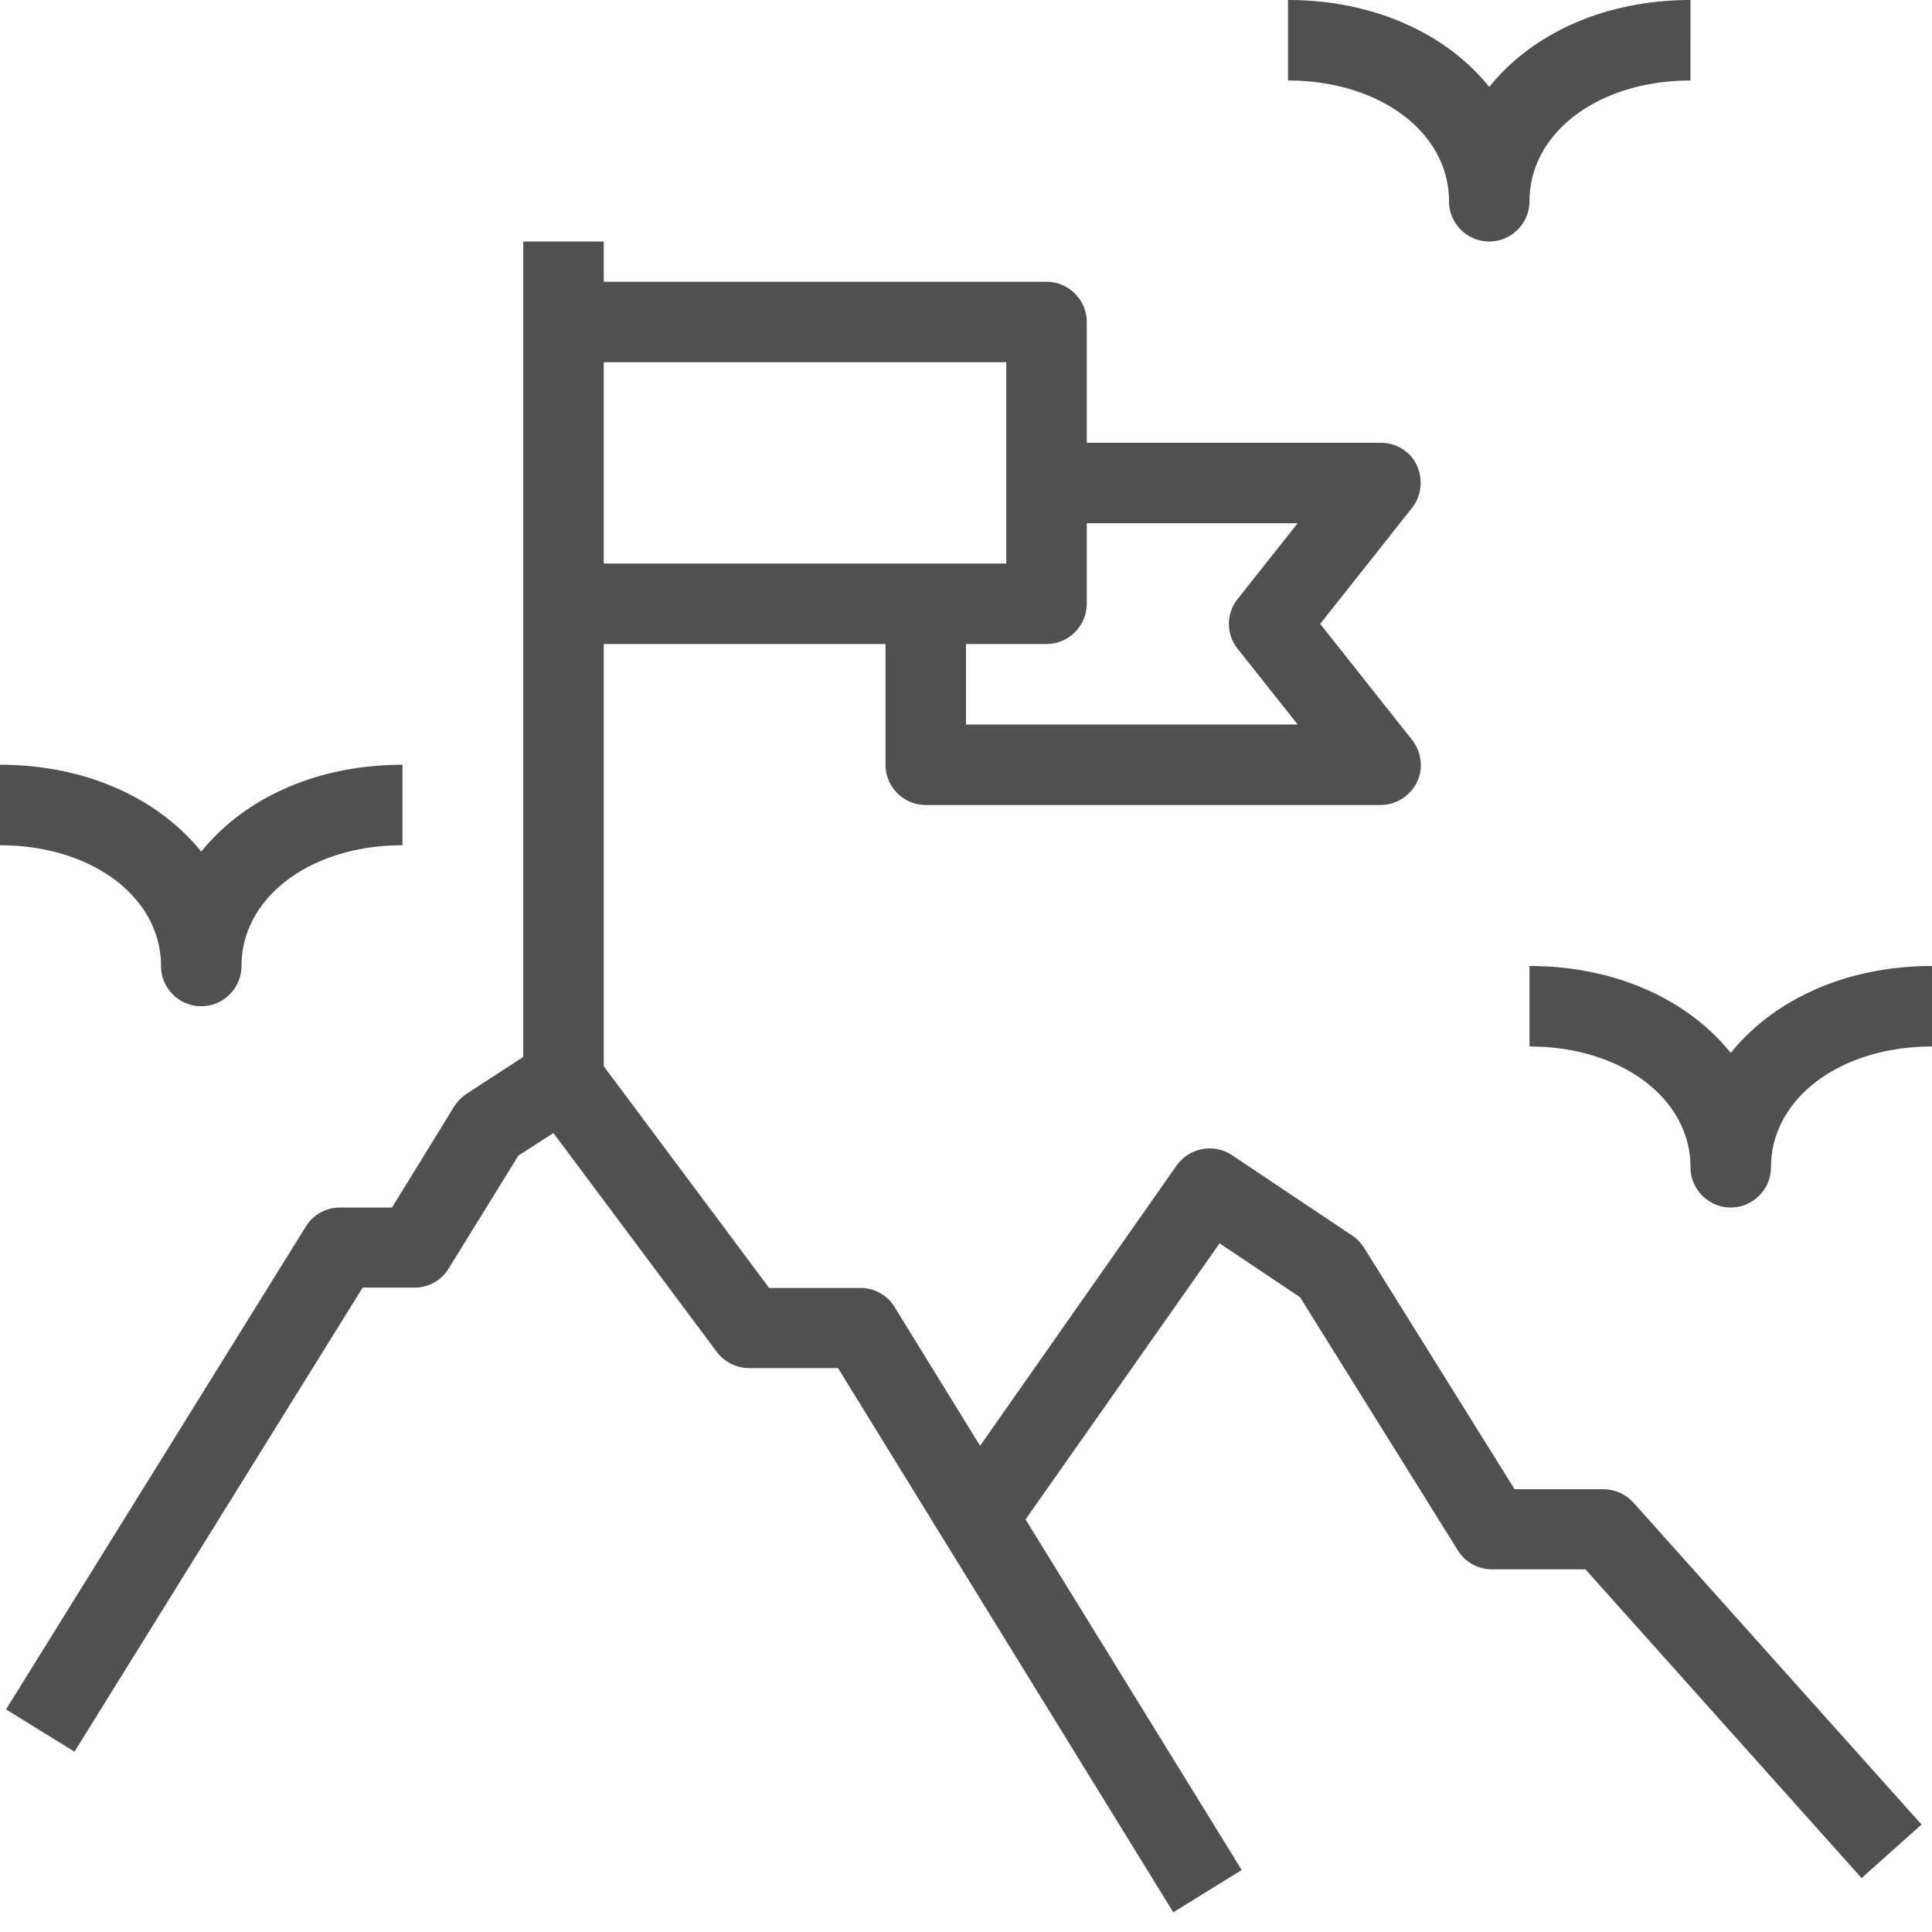 <svg xmlns="http://www.w3.org/2000/svg" width="96" height="96" fill="none" xmlns:v="https://vecta.io/nano"><path d="M79.68 74h-4.42l-7.48-12c-.16-.24-.34-.44-.58-.6l-5.98-4c-.9-.6-2.12-.38-2.76.52L48.7 71.84l-4.24-6.88a1.97 1.97 0 0 0-1.7-.96h-4.54L30 52.98V32h14v6c0 1.1.9 2 2 2h22.6c.76 0 1.46-.44 1.8-1.12s.24-1.52-.24-2.12L65.6 31l4.56-5.76c.48-.6.56-1.42.24-2.12S69.36 22 68.6 22H54v-6c0-1.1-.9-2-2-2H30v-2h-4v40.52l-2.8 1.82c-.24.16-.46.38-.62.62L19.48 60H16.9c-.7 0-1.34.36-1.7.94l-14.9 24 3.4 2.1 14.32-23.06h2.58a1.97 1.97 0 0 0 1.7-.96l3.46-5.6 1.74-1.12 8.12 10.88c.38.5.98.8 1.6.8h4.42L58.3 95.02l3.4-2.1L50.96 75.5l9.64-13.72 4 2.68 7.84 12.58c.36.58 1 .94 1.7.94h4.64L92.5 93.32l2.98-2.66-14.32-16c-.38-.42-.92-.66-1.5-.66h.02zM8 48c0 1.1.9 2 2 2s2-.9 2-2c0-3.42 3.44-6 8-6v-4c-4.28 0-7.88 1.68-10 4.32C7.88 39.68 4.28 38 0 38v4c4.56 0 8 2.58 8 6zm64-38c0 1.1.9 2 2 2s2-.9 2-2c0-3.42 3.44-6 8-6V0c-4.28 0-7.88 1.68-10 4.32C71.88 1.68 68.28 0 64 0v4c4.56 0 8 2.58 8 6zm14 42.32C83.88 49.68 80.28 48 76 48v4c4.56 0 8 2.58 8 6 0 1.1.9 2 2 2s2-.9 2-2c0-3.42 3.44-6 8-6v-4c-4.28 0-7.88 1.68-10 4.32zM54 30v-4h10.48l-2.98 3.76c-.58.72-.58 1.76 0 2.48L64.48 36H48v-4h4c1.1 0 2-.9 2-2zM30 18h20v10H30V18z" fill="#505050"/></svg>